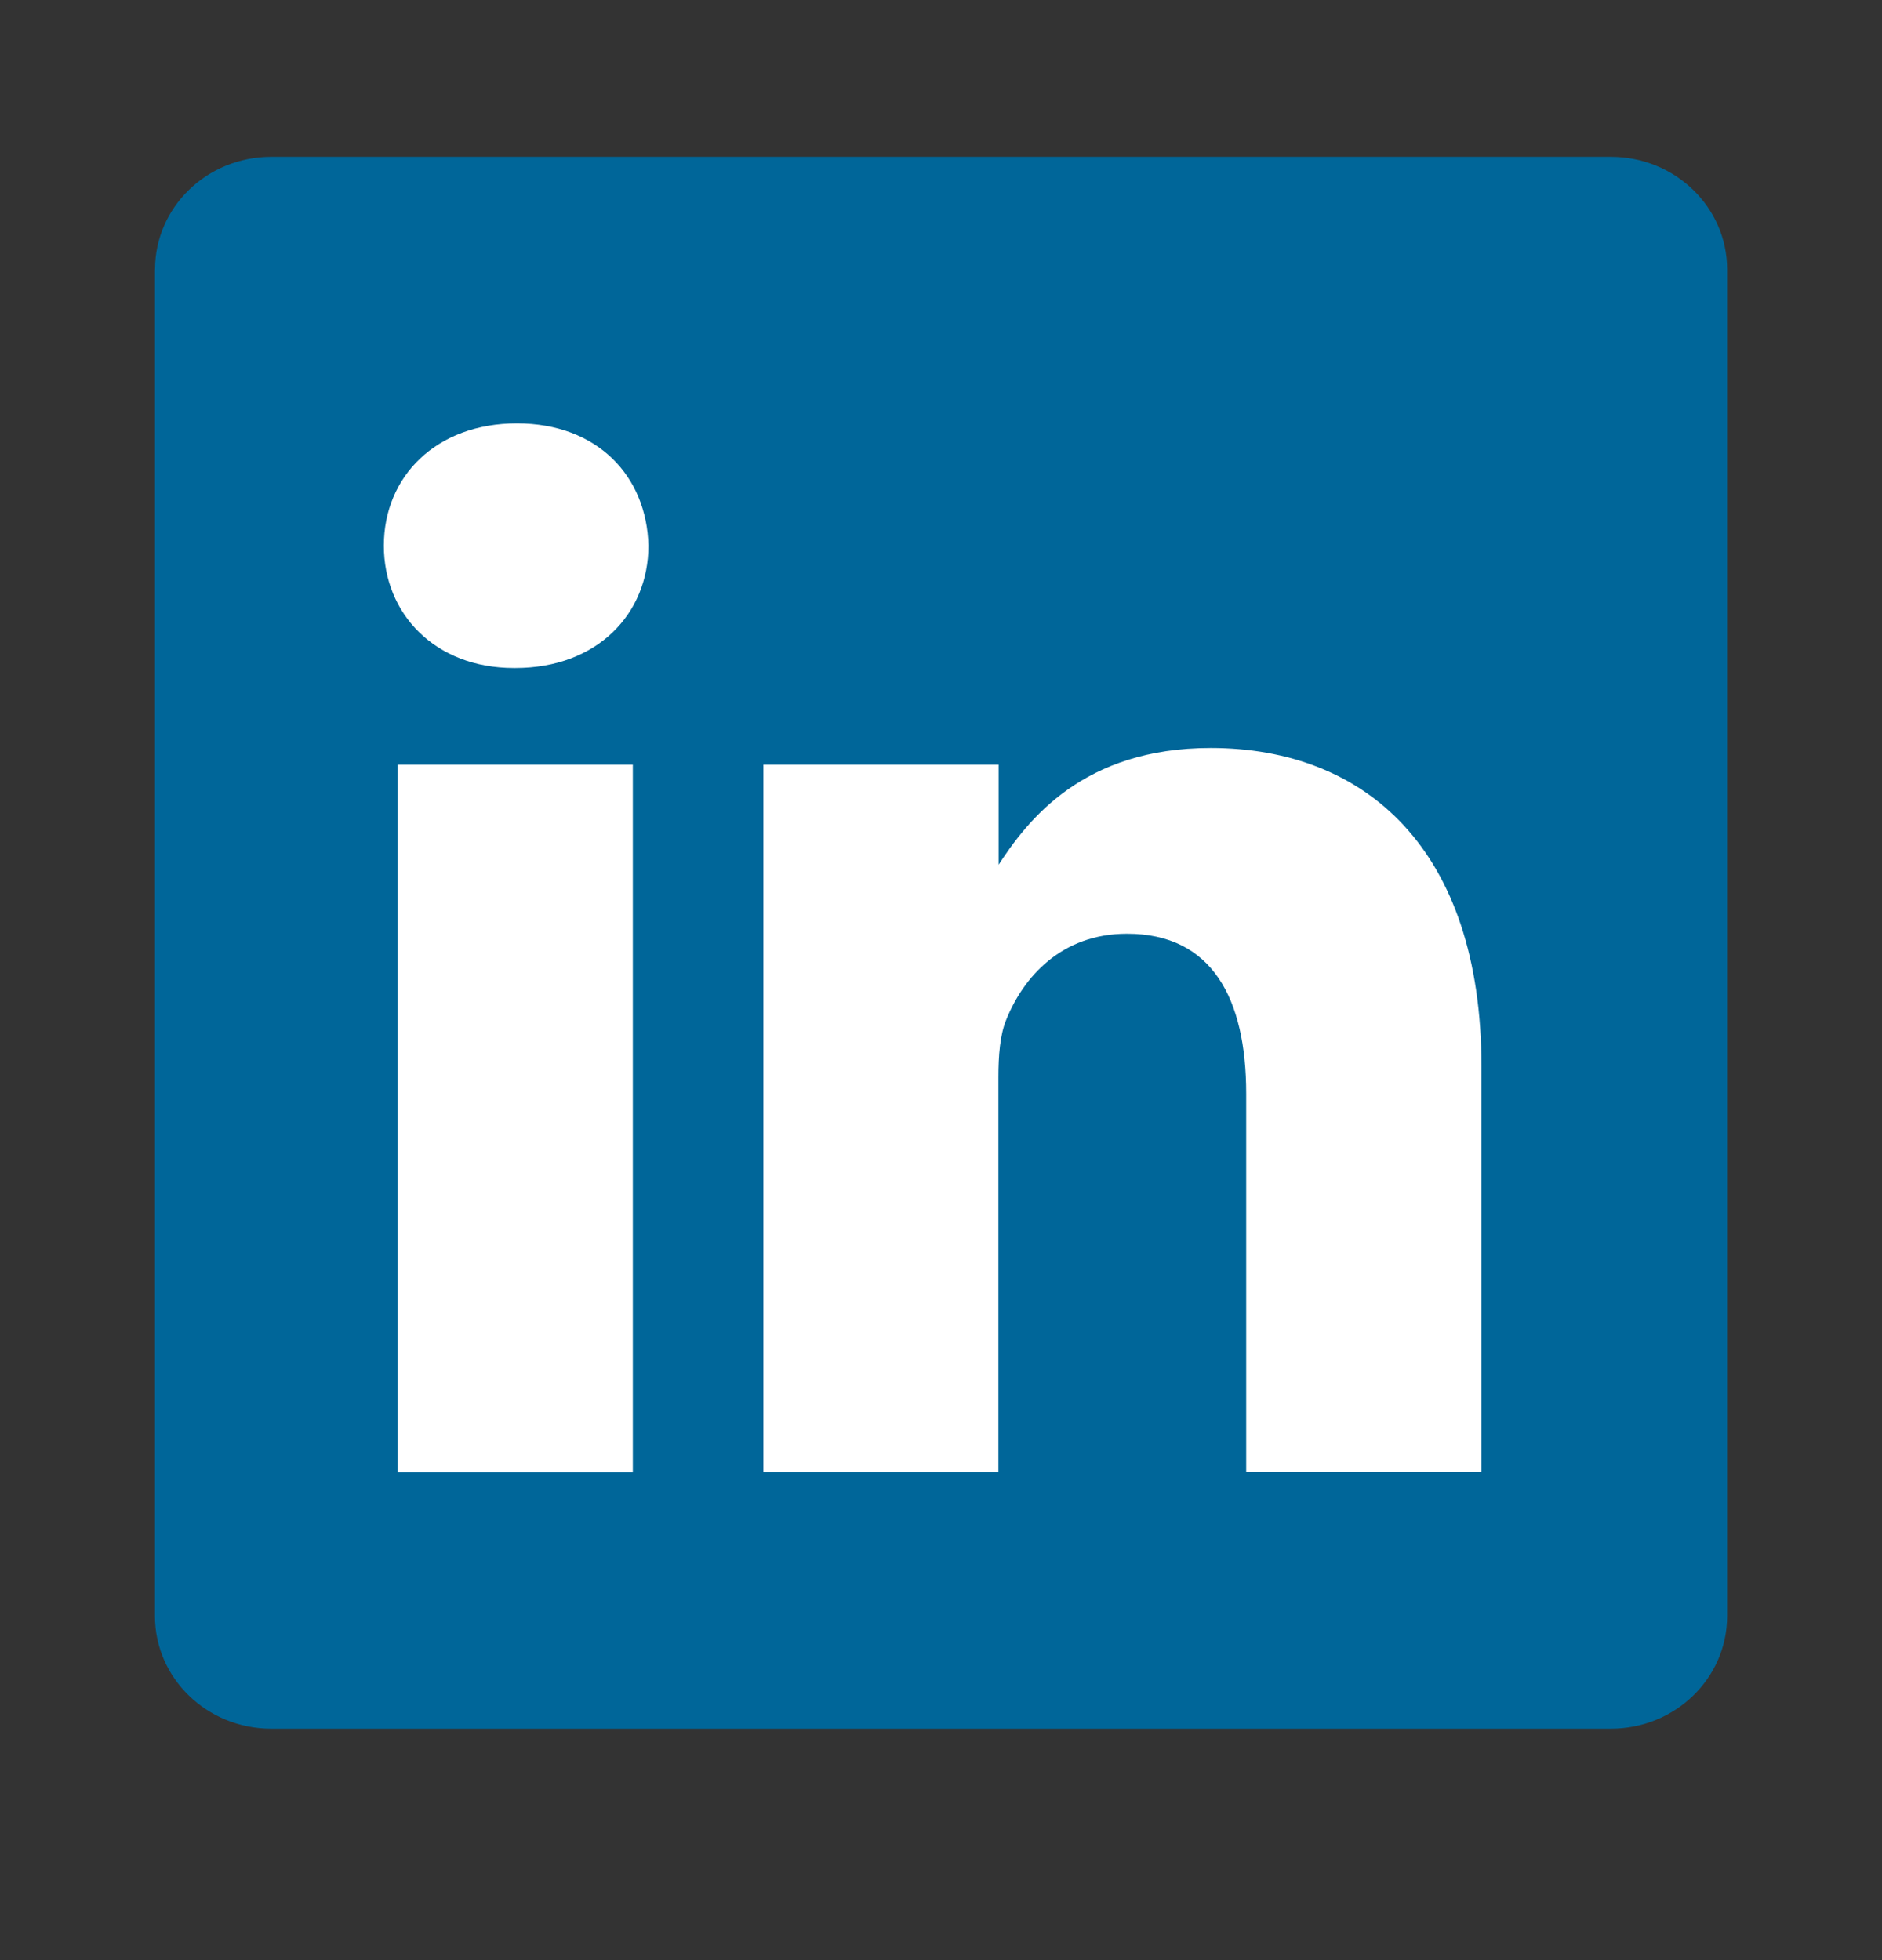<svg xmlns="http://www.w3.org/2000/svg" width="24" height="25" fill="none" xmlns:v="https://vecta.io/nano"><rect width="100%" height="100%" fill="#333333" stroke="none"/><path d="M1.977 3.436C1.977 2.643 2.64 2 3.458 2h17.085c.818 0 1.482.643 1.482 1.436v17.176c0 .793-.663 1.436-1.482 1.436H3.458c-.818 0-1.482-.643-1.482-1.436V3.436z" fill="#069"/><path d="M8.07 18.778V9.753h-3v9.026h3zM6.572 8.52c1.046 0 1.697-.693 1.697-1.56-.02-.886-.65-1.56-1.677-1.56s-1.697.674-1.697 1.56c0 .866.65 1.56 1.658 1.56h.02 0zm3.16 10.258h3v-5.04c0-.27.02-.54.1-.732.217-.54.7-1.097 1.54-1.097 1.085 0 1.52.828 1.52 2.04v4.828h3v-5.175c0-2.772-1.48-4.062-3.453-4.062-1.618 0-2.33.904-2.724 1.52h.02V9.753h-3v9.025z" fill="#fff"/></svg>